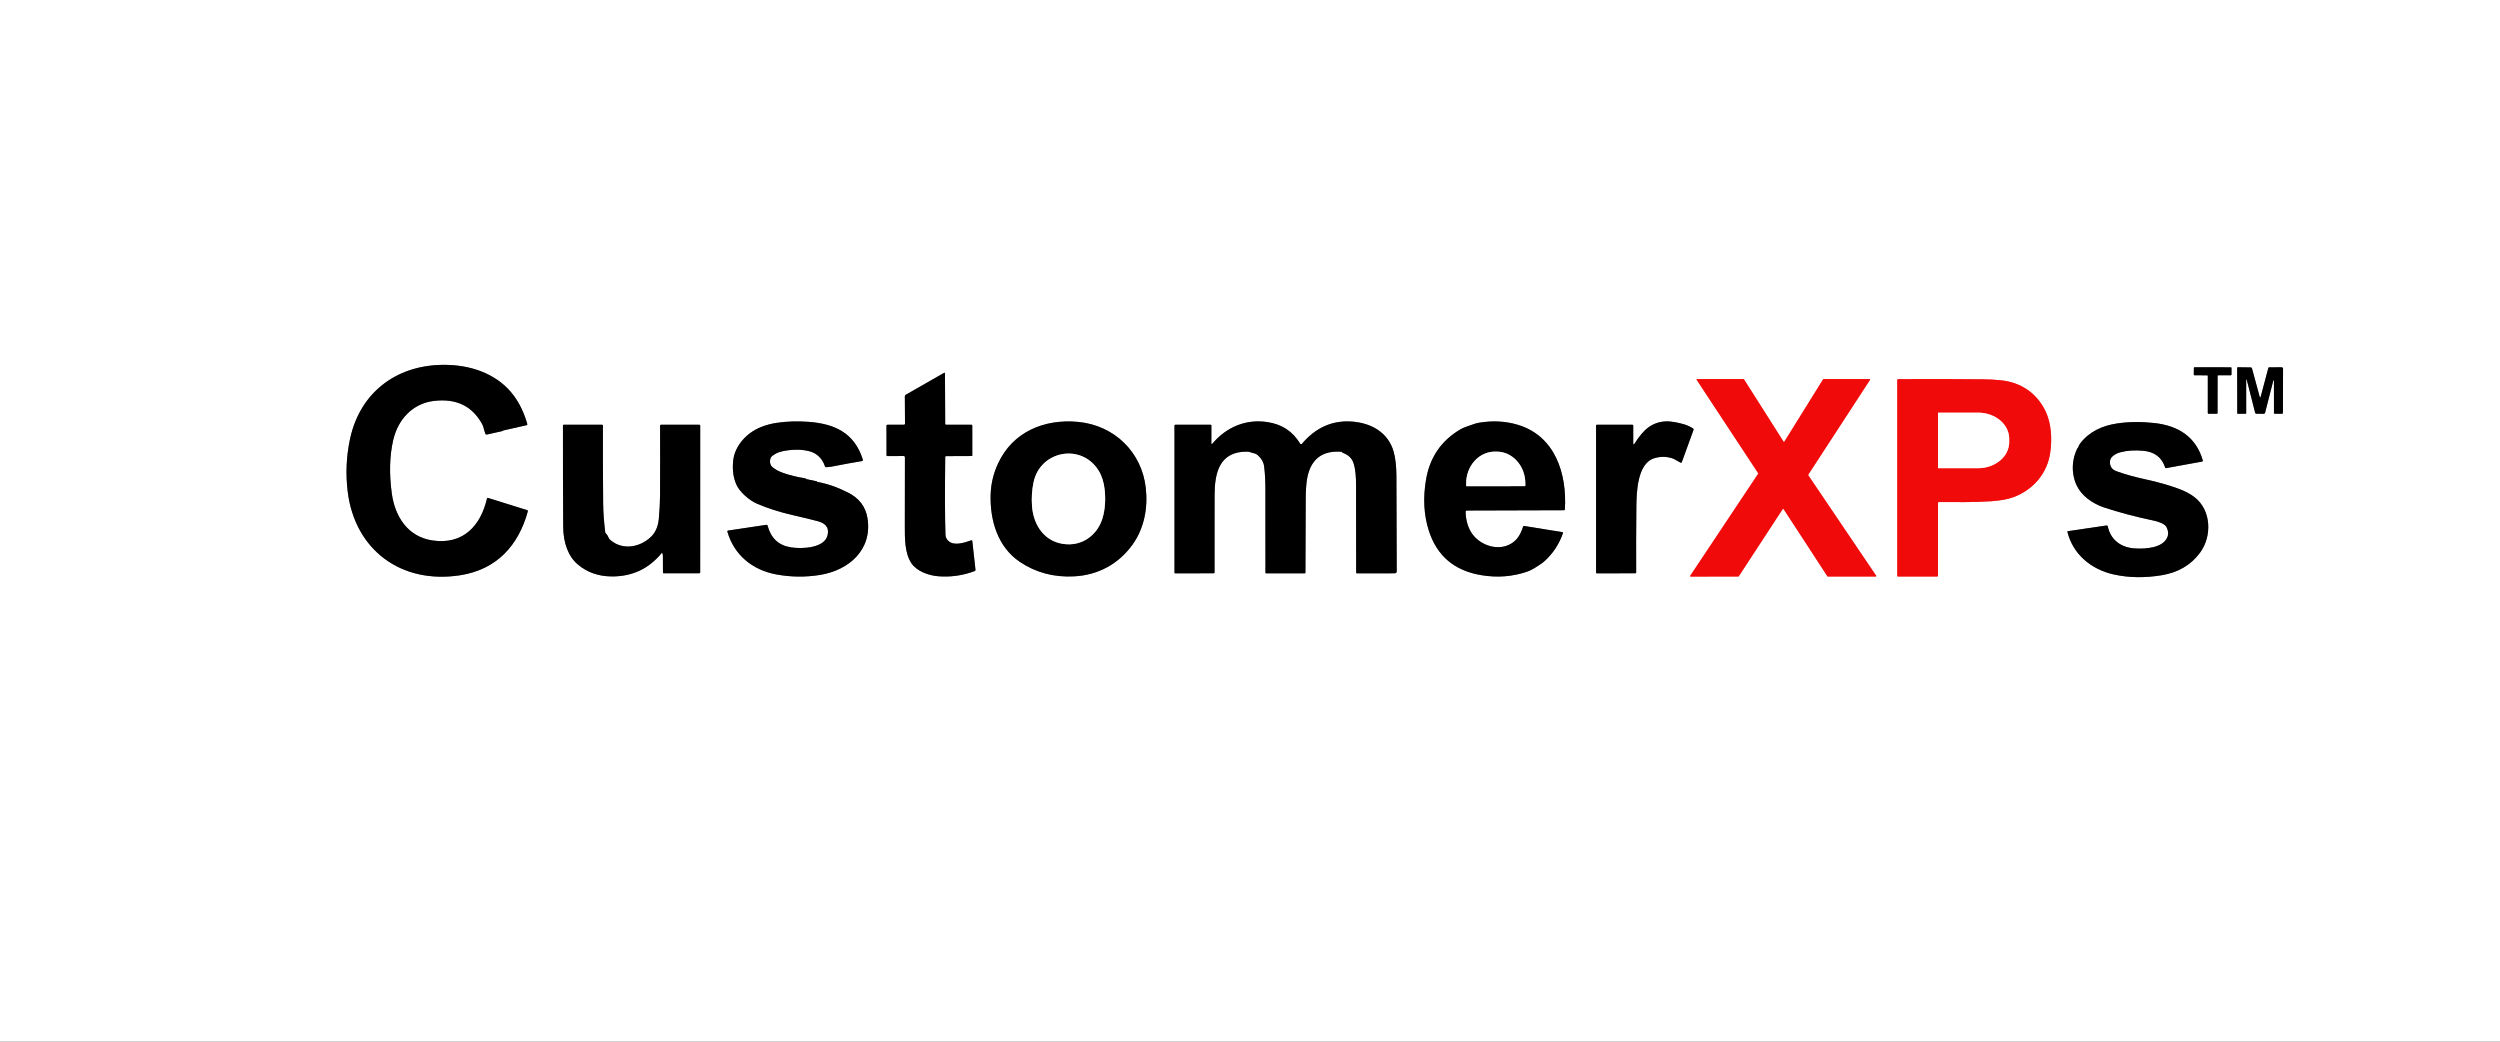<svg width="144" height="60" viewBox="0 0 144 60" fill="none" xmlns="http://www.w3.org/2000/svg">
<rect x="0" y="0" width="144" height="60" fill="#333333" stroke="none"/>
<g clip-path="url(#clip0_18_1219)">
<path d="M28.996 24.792L30.33 24.492C30.337 24.49 30.344 24.487 30.351 24.483C30.357 24.478 30.362 24.473 30.366 24.466C30.369 24.46 30.372 24.453 30.373 24.445C30.374 24.438 30.373 24.43 30.371 24.423C30.194 23.799 29.938 23.259 29.604 22.803C28.741 21.624 27.31 21.066 25.804 21.019C22.979 20.928 20.765 22.51 20.166 25.266C19.947 26.278 19.902 27.3 20.03 28.333C20.447 31.671 23.102 33.663 26.506 33.134C28.625 32.805 29.872 31.398 30.403 29.451C30.407 29.438 30.405 29.424 30.398 29.412C30.392 29.399 30.38 29.39 30.367 29.386L28.109 28.681C28.076 28.671 28.057 28.683 28.049 28.716C27.694 30.278 26.677 31.396 24.904 31.13C23.485 30.917 22.751 29.755 22.568 28.43C22.412 27.29 22.438 26.265 22.647 25.355C22.919 24.163 23.759 23.242 24.989 23.093C26.276 22.938 27.205 23.386 27.776 24.434C27.868 24.604 27.881 24.803 27.957 24.98C27.964 24.998 27.977 25.012 27.994 25.021C28.011 25.029 28.03 25.032 28.049 25.027C28.362 24.955 28.655 24.89 28.927 24.832C28.938 24.829 28.947 24.824 28.955 24.816C28.966 24.803 28.98 24.796 28.996 24.792Z" stroke="#808080" stroke-width="2"/>
<path d="M127.129 21.619C127.134 21.619 127.139 21.62 127.144 21.622C127.149 21.624 127.153 21.627 127.157 21.63C127.161 21.634 127.164 21.638 127.166 21.643C127.168 21.648 127.169 21.653 127.169 21.658V23.791C127.169 23.802 127.173 23.812 127.181 23.819C127.189 23.827 127.199 23.831 127.21 23.831H127.69C127.701 23.831 127.711 23.827 127.719 23.819C127.726 23.812 127.731 23.802 127.731 23.791L127.732 21.657C127.732 21.646 127.736 21.636 127.743 21.628C127.751 21.621 127.761 21.617 127.772 21.617L128.493 21.616C128.504 21.616 128.514 21.612 128.522 21.604C128.529 21.597 128.534 21.587 128.534 21.576V21.196C128.534 21.191 128.532 21.186 128.53 21.181C128.528 21.176 128.525 21.172 128.522 21.168C128.518 21.165 128.513 21.162 128.509 21.16C128.504 21.158 128.498 21.157 128.493 21.157L126.408 21.154C126.397 21.154 126.387 21.158 126.379 21.165C126.372 21.173 126.367 21.183 126.367 21.193L126.362 21.575C126.362 21.586 126.366 21.596 126.373 21.603C126.381 21.61 126.391 21.615 126.401 21.615L127.129 21.619Z" stroke="#808080" stroke-width="2"/>
<path d="M129.38 21.943C129.38 21.811 129.397 21.809 129.43 21.938L129.899 23.782C129.902 23.796 129.911 23.809 129.922 23.817C129.934 23.826 129.948 23.831 129.963 23.831L130.38 23.834C130.401 23.835 130.421 23.828 130.438 23.815C130.454 23.803 130.466 23.785 130.471 23.765L130.925 21.988C130.961 21.848 130.979 21.85 130.979 21.994L130.98 23.778C130.98 23.814 130.998 23.832 131.035 23.832L131.446 23.831C131.48 23.831 131.497 23.814 131.497 23.78L131.503 21.237C131.503 21.227 131.501 21.216 131.497 21.206C131.493 21.196 131.487 21.187 131.479 21.18C131.472 21.172 131.462 21.166 131.452 21.162C131.442 21.158 131.432 21.156 131.421 21.156L130.704 21.157C130.678 21.157 130.663 21.17 130.657 21.194L130.221 22.832C130.198 22.917 130.175 22.917 130.152 22.832L129.713 21.217C129.704 21.182 129.681 21.164 129.644 21.164L128.903 21.153C128.898 21.153 128.892 21.154 128.887 21.156C128.882 21.158 128.877 21.161 128.874 21.165C128.87 21.169 128.866 21.173 128.864 21.179C128.862 21.184 128.861 21.189 128.861 21.195L128.866 23.797C128.866 23.822 128.878 23.834 128.902 23.834L129.349 23.83C129.37 23.83 129.381 23.82 129.381 23.798L129.38 21.943Z" stroke="#808080" stroke-width="2"/>
<path d="M54.444 24.409L54.43 21.503C54.43 21.498 54.429 21.492 54.426 21.487C54.423 21.483 54.419 21.478 54.414 21.476C54.409 21.473 54.403 21.471 54.397 21.471C54.391 21.471 54.386 21.472 54.381 21.475L52.18 22.735C52.161 22.745 52.146 22.76 52.135 22.779C52.124 22.797 52.119 22.818 52.119 22.839L52.128 24.403C52.128 24.411 52.126 24.419 52.123 24.427C52.12 24.434 52.115 24.441 52.109 24.447C52.104 24.453 52.097 24.457 52.089 24.461C52.081 24.464 52.073 24.465 52.065 24.465L51.115 24.466C51.08 24.466 51.062 24.483 51.062 24.518L51.064 26.217C51.064 26.253 51.083 26.271 51.12 26.271L52.041 26.266C52.095 26.266 52.123 26.293 52.123 26.347C52.12 27.604 52.119 28.921 52.118 30.298C52.117 30.991 52.11 31.858 52.492 32.434C52.802 32.902 53.482 33.148 54.042 33.192C54.757 33.249 55.454 33.151 56.134 32.896C56.151 32.89 56.165 32.878 56.175 32.863C56.184 32.848 56.189 32.83 56.187 32.812L56.005 31.173C56 31.127 55.975 31.112 55.931 31.127C55.568 31.254 54.965 31.464 54.635 31.166C54.521 31.063 54.462 30.942 54.458 30.803C54.426 29.794 54.422 28.301 54.445 26.323C54.445 26.289 54.462 26.273 54.496 26.273L55.967 26.267C55.992 26.267 56.004 26.255 56.004 26.23L56.003 24.512C56.003 24.482 55.988 24.466 55.957 24.466H54.501C54.463 24.466 54.444 24.447 54.444 24.409Z" stroke="#808080" stroke-width="2"/>
<path d="M102.684 29.322C102.686 29.318 102.69 29.314 102.694 29.312C102.699 29.31 102.704 29.308 102.709 29.308C102.714 29.308 102.719 29.31 102.723 29.312C102.728 29.314 102.731 29.318 102.734 29.322L105.259 33.196C105.261 33.2 105.265 33.203 105.269 33.205C105.274 33.208 105.279 33.209 105.284 33.209L108.045 33.21C108.05 33.21 108.056 33.208 108.06 33.206C108.065 33.203 108.069 33.199 108.071 33.195C108.074 33.19 108.075 33.185 108.075 33.179C108.075 33.174 108.073 33.169 108.07 33.165L104.155 27.373C104.152 27.369 104.15 27.363 104.15 27.358C104.15 27.352 104.152 27.346 104.155 27.342L107.713 21.88C107.716 21.875 107.717 21.87 107.718 21.865C107.718 21.86 107.717 21.855 107.714 21.85C107.712 21.846 107.708 21.842 107.704 21.839C107.699 21.836 107.694 21.835 107.689 21.834L105.038 21.833C105.033 21.833 105.028 21.834 105.023 21.836C105.019 21.839 105.015 21.843 105.012 21.847L102.782 25.434C102.779 25.439 102.776 25.442 102.771 25.445C102.767 25.447 102.762 25.449 102.757 25.449C102.752 25.449 102.747 25.448 102.742 25.445C102.738 25.443 102.734 25.44 102.731 25.435L100.453 21.849C100.451 21.844 100.447 21.841 100.443 21.838C100.438 21.836 100.433 21.835 100.428 21.834L97.754 21.834C97.748 21.834 97.743 21.835 97.738 21.838C97.734 21.84 97.73 21.844 97.727 21.849C97.725 21.853 97.723 21.859 97.724 21.864C97.724 21.869 97.725 21.874 97.728 21.879L101.27 27.256C101.273 27.261 101.275 27.266 101.275 27.272C101.275 27.277 101.273 27.283 101.27 27.288L97.355 33.166C97.352 33.17 97.35 33.175 97.35 33.18C97.35 33.186 97.351 33.191 97.354 33.196C97.356 33.2 97.36 33.204 97.365 33.207C97.369 33.209 97.375 33.211 97.38 33.211L100.128 33.209C100.133 33.209 100.138 33.208 100.142 33.205C100.146 33.203 100.15 33.2 100.153 33.196L102.684 29.322Z" stroke="#F88585" stroke-width="2"/>
<path d="M118.094 26.071C118.206 25.293 118.162 24.386 117.822 23.682C117.32 22.645 116.404 22.019 115.25 21.904C114.902 21.87 114.585 21.851 114.297 21.848C112.742 21.831 111.086 21.827 109.329 21.838C109.298 21.838 109.282 21.854 109.282 21.885V33.164C109.282 33.194 109.297 33.209 109.327 33.209H111.579C111.592 33.209 111.604 33.204 111.613 33.195C111.622 33.186 111.627 33.174 111.627 33.162L111.63 28.955C111.63 28.945 111.634 28.936 111.641 28.928C111.648 28.922 111.658 28.918 111.668 28.918C112.655 28.918 113.7 28.944 114.707 28.871C115.243 28.832 115.669 28.753 115.986 28.634C117.121 28.205 117.924 27.265 118.094 26.071Z" stroke="#F88585" stroke-width="2"/>
<path d="M47.065 27.748C47.068 27.747 47.07 27.744 47.069 27.741C47.069 27.732 47.064 27.727 47.055 27.726C46.854 27.688 46.656 27.647 46.461 27.601C46.446 27.597 46.434 27.591 46.426 27.582C46.412 27.564 46.394 27.553 46.371 27.549C45.942 27.486 45.523 27.384 45.113 27.243C44.873 27.161 44.671 27.052 44.506 26.919C44.382 26.818 44.333 26.678 44.357 26.498C44.372 26.388 44.419 26.305 44.498 26.247C44.629 26.151 44.758 26.082 44.885 26.042C45.136 25.964 45.433 25.918 45.777 25.904C46.06 25.893 46.338 25.921 46.61 25.988C46.828 26.041 47.016 26.145 47.174 26.299C47.331 26.451 47.446 26.639 47.518 26.863C47.528 26.893 47.55 26.909 47.582 26.909C47.693 26.908 47.806 26.896 47.921 26.873C48.545 26.75 49.118 26.645 49.639 26.559C49.694 26.55 49.713 26.52 49.697 26.467C49.213 24.928 48.065 24.405 46.556 24.297C45.916 24.252 45.312 24.271 44.743 24.356C44.417 24.404 44.106 24.488 43.811 24.608C43.018 24.93 42.331 25.661 42.234 26.518C42.176 27.041 42.236 27.503 42.413 27.904C42.508 28.117 42.669 28.327 42.896 28.535C43.139 28.756 43.379 28.918 43.617 29.018C44.23 29.28 44.903 29.495 45.635 29.664C46.136 29.778 46.615 29.894 47.072 30.011C47.498 30.12 47.783 30.34 47.669 30.829C47.489 31.598 46.14 31.624 45.54 31.526C44.845 31.412 44.401 30.994 44.211 30.271C44.207 30.257 44.199 30.246 44.187 30.238C44.175 30.231 44.161 30.228 44.147 30.23L41.94 30.56C41.933 30.561 41.926 30.564 41.919 30.568C41.913 30.572 41.908 30.577 41.904 30.583C41.9 30.589 41.897 30.596 41.896 30.603C41.895 30.61 41.896 30.618 41.898 30.625C42.283 31.958 43.324 32.826 44.703 33.084C45.539 33.241 46.379 33.252 47.224 33.117C48.901 32.848 50.266 31.657 49.964 29.834C49.855 29.168 49.468 28.69 48.856 28.378C48.249 28.067 47.652 27.86 47.066 27.756C47.055 27.754 47.055 27.751 47.065 27.748Z" stroke="#808080" stroke-width="2"/>
<path d="M57.494 26.685C57.222 27.267 57.078 27.87 57.061 28.496C57.02 29.959 57.461 31.503 58.746 32.365C59.669 32.986 60.717 33.263 61.889 33.196C63.258 33.12 64.421 32.487 65.219 31.389C65.906 30.441 66.123 29.272 65.998 28.118C65.776 26.061 64.202 24.499 62.097 24.302C60.139 24.118 58.335 24.881 57.494 26.685Z" stroke="#808080" stroke-width="2"/>
<path d="M77.309 26.053C77.313 26.066 77.322 26.074 77.334 26.078C77.658 26.195 77.866 26.389 77.959 26.661C78.088 27.043 78.108 27.514 78.109 27.934C78.115 29.619 78.116 31.299 78.115 32.973C78.115 32.98 78.116 32.986 78.118 32.993C78.121 32.999 78.125 33.004 78.129 33.009C78.134 33.014 78.14 33.017 78.146 33.02C78.152 33.023 78.159 33.024 78.166 33.024L80.328 33.022C80.41 33.022 80.451 32.981 80.451 32.9C80.446 31.085 80.44 29.262 80.433 27.434C80.431 26.861 80.378 26.39 80.275 26.021C79.962 24.911 78.978 24.345 77.807 24.279C76.71 24.217 75.771 24.645 74.99 25.564C74.984 25.571 74.975 25.577 74.966 25.581C74.957 25.585 74.947 25.587 74.937 25.586C74.927 25.585 74.917 25.582 74.909 25.577C74.9 25.571 74.893 25.564 74.888 25.556C74.453 24.839 73.842 24.436 72.985 24.31C71.756 24.128 70.637 24.606 69.848 25.54C69.798 25.599 69.773 25.59 69.773 25.513L69.776 24.513C69.776 24.482 69.76 24.466 69.728 24.466H67.701C67.668 24.466 67.651 24.483 67.651 24.515V32.98C67.651 33.009 67.666 33.024 67.695 33.024L69.904 33.021C69.939 33.021 69.957 33.004 69.957 32.969C69.956 31.494 69.956 30.017 69.959 28.541C69.962 27.273 70.209 25.993 71.842 26.014C71.911 26.015 71.979 26.029 72.046 26.056C72.184 26.111 72.322 26.104 72.44 26.21C72.657 26.401 72.781 26.616 72.813 26.855C72.87 27.293 72.888 27.767 72.888 28.23C72.888 29.747 72.889 31.333 72.89 32.988C72.89 32.997 72.894 33.006 72.901 33.013C72.907 33.02 72.917 33.024 72.926 33.024L75.148 33.023C75.178 33.023 75.193 33.008 75.193 32.979C75.199 31.649 75.204 30.266 75.208 28.827C75.209 28.204 75.245 27.741 75.314 27.438C75.546 26.412 76.197 25.939 77.268 26.021C77.289 26.023 77.302 26.034 77.309 26.053Z" stroke="#808080" stroke-width="2"/>
<path d="M88.469 32.669C88.633 32.561 88.805 32.465 88.95 32.334C89.443 31.892 89.802 31.351 90.027 30.711C90.029 30.705 90.03 30.698 90.029 30.692C90.028 30.685 90.026 30.679 90.023 30.673C90.019 30.667 90.014 30.662 90.009 30.659C90.003 30.655 89.997 30.652 89.99 30.651L87.794 30.296C87.761 30.291 87.74 30.304 87.73 30.335C87.659 30.571 87.562 30.776 87.438 30.951C87.311 31.13 87.145 31.27 86.939 31.37C86.241 31.711 85.376 31.427 84.894 30.872C84.739 30.692 84.622 30.48 84.542 30.238C84.463 29.993 84.422 29.739 84.418 29.476C84.418 29.467 84.42 29.458 84.423 29.45C84.427 29.441 84.432 29.433 84.438 29.427C84.445 29.421 84.452 29.415 84.461 29.412C84.469 29.408 84.478 29.406 84.487 29.406L90.086 29.389C90.099 29.389 90.112 29.384 90.121 29.376C90.13 29.367 90.136 29.355 90.137 29.342C90.263 27.323 89.6 25.108 87.404 24.462C86.703 24.255 85.961 24.219 85.178 24.352C85.074 24.37 84.973 24.398 84.874 24.435C84.622 24.532 84.343 24.6 84.127 24.727C83.016 25.378 82.353 26.349 82.138 27.639C81.961 28.695 82.015 29.668 82.299 30.559C82.762 32.014 83.769 32.871 85.321 33.129C86.233 33.281 87.106 33.217 87.941 32.934C88.113 32.876 88.289 32.788 88.469 32.669Z" stroke="#808080" stroke-width="2"/>
<path d="M96.549 26.508C96.629 26.558 96.71 26.604 96.793 26.645C96.832 26.665 96.859 26.654 96.874 26.614L97.543 24.773C97.559 24.729 97.546 24.694 97.505 24.668C97.335 24.565 97.164 24.488 96.99 24.438C96.807 24.386 96.626 24.343 96.447 24.311C95.681 24.173 95.05 24.4 94.555 24.992C94.404 25.172 94.274 25.352 94.165 25.531C94.105 25.63 94.074 25.621 94.074 25.506L94.075 24.513C94.075 24.482 94.059 24.466 94.028 24.466H91.981C91.949 24.466 91.933 24.482 91.933 24.512V32.972C91.933 33.007 91.951 33.025 91.987 33.025L94.195 33.02C94.201 33.02 94.208 33.019 94.213 33.017C94.219 33.014 94.225 33.011 94.229 33.006C94.234 33.002 94.237 32.997 94.24 32.991C94.242 32.985 94.243 32.979 94.243 32.973C94.238 31.743 94.242 30.494 94.254 29.226C94.262 28.396 94.294 26.692 95.29 26.392C95.629 26.29 95.963 26.288 96.293 26.388C96.377 26.413 96.463 26.453 96.549 26.508Z" stroke="#808080" stroke-width="2"/>
<path d="M119.672 25.811C119.661 25.82 119.652 25.83 119.646 25.843C119.387 26.397 119.327 26.961 119.465 27.535C119.619 28.172 120.036 28.668 120.716 29.025C120.876 29.108 121.026 29.173 121.168 29.22C122.046 29.512 123.013 29.768 124.069 29.99C124.283 30.035 124.695 30.157 124.798 30.371C124.905 30.594 124.912 30.8 124.82 30.988C124.542 31.557 123.604 31.623 123.015 31.593C122.596 31.572 122.252 31.458 121.981 31.253C121.68 31.025 121.489 30.713 121.409 30.317C121.406 30.302 121.397 30.288 121.384 30.279C121.371 30.27 121.355 30.266 121.339 30.268L119.115 30.596C119.11 30.597 119.105 30.599 119.101 30.602C119.096 30.604 119.093 30.608 119.09 30.612C119.087 30.616 119.085 30.621 119.084 30.626C119.083 30.631 119.083 30.636 119.084 30.641C119.408 31.928 120.451 32.804 121.765 33.091C122.626 33.28 123.542 33.294 124.511 33.133C125.465 32.975 126.202 32.541 126.723 31.833C127.428 30.873 127.363 29.392 126.42 28.649C126.149 28.434 125.806 28.268 125.478 28.149C124.907 27.94 124.278 27.762 123.592 27.614C122.967 27.48 122.404 27.322 121.902 27.141C121.668 27.056 121.544 26.892 121.531 26.65C121.522 26.496 121.579 26.368 121.702 26.267C121.826 26.167 121.967 26.096 122.125 26.053C122.524 25.947 122.97 25.917 123.462 25.965C124.109 26.027 124.527 26.35 124.714 26.933C124.717 26.943 124.724 26.953 124.734 26.958C124.743 26.964 124.755 26.966 124.766 26.964L126.832 26.588C126.84 26.587 126.848 26.584 126.856 26.579C126.863 26.574 126.869 26.568 126.874 26.56C126.878 26.553 126.881 26.545 126.882 26.536C126.883 26.528 126.883 26.519 126.88 26.511C126.486 25.179 125.505 24.532 124.116 24.37C123.364 24.283 122.646 24.289 121.961 24.389C121.105 24.514 120.334 24.858 119.813 25.553C119.771 25.609 119.734 25.682 119.7 25.774C119.695 25.79 119.685 25.802 119.672 25.811Z" stroke="#808080" stroke-width="2"/>
<path d="M34.859 30.654C34.785 30.021 34.746 29.476 34.742 29.019C34.727 27.4 34.723 25.902 34.729 24.525C34.729 24.486 34.709 24.466 34.67 24.466H32.473C32.442 24.466 32.426 24.482 32.426 24.512C32.424 26.631 32.428 28.575 32.441 30.344C32.444 30.815 32.518 31.239 32.663 31.615C32.804 31.983 33.012 32.283 33.285 32.515C33.816 32.965 34.46 33.193 35.218 33.202C36.404 33.215 37.37 32.764 38.116 31.851C38.118 31.849 38.121 31.847 38.124 31.846C38.127 31.844 38.13 31.844 38.134 31.845C38.137 31.845 38.14 31.847 38.143 31.849C38.145 31.851 38.147 31.854 38.148 31.857L38.168 31.911C38.178 31.94 38.183 31.97 38.183 32.001L38.186 32.962C38.186 33.002 38.206 33.022 38.247 33.022L40.275 33.019C40.312 33.019 40.331 33.001 40.331 32.965L40.332 24.518C40.332 24.483 40.314 24.466 40.279 24.466H38.073C38.038 24.466 38.021 24.483 38.021 24.517C38.027 25.909 38.026 27.246 38.019 28.528C38.016 28.971 37.992 29.428 37.947 29.901C37.905 30.332 37.755 30.672 37.498 30.92C36.863 31.533 35.863 31.711 35.16 31.109C35.107 31.063 35.067 31.008 35.041 30.943C35.004 30.853 34.951 30.773 34.882 30.703C34.868 30.689 34.861 30.673 34.859 30.654Z" stroke="#808080" stroke-width="2"/>
<path d="M111.629 23.788V26.949C111.629 26.954 111.631 26.959 111.635 26.962C111.638 26.966 111.643 26.968 111.649 26.968H113.939C114.174 26.968 114.407 26.929 114.625 26.853C114.842 26.778 115.04 26.667 115.206 26.527C115.373 26.387 115.505 26.221 115.595 26.038C115.685 25.855 115.731 25.66 115.731 25.462V25.274C115.731 25.076 115.685 24.881 115.595 24.698C115.505 24.515 115.373 24.349 115.206 24.209C115.04 24.069 114.842 23.958 114.625 23.883C114.407 23.807 114.174 23.768 113.939 23.768H111.649C111.643 23.768 111.638 23.77 111.635 23.774C111.631 23.777 111.629 23.782 111.629 23.788Z" stroke="#F88585" stroke-width="2"/>
<path d="M63.631 28.22C63.585 27.779 63.467 27.405 63.276 27.099C62.285 25.511 59.925 25.958 59.536 27.765C59.439 28.216 59.409 28.679 59.444 29.157C59.532 30.305 60.219 31.278 61.435 31.35C62.446 31.411 63.258 30.737 63.518 29.806C63.652 29.326 63.69 28.797 63.631 28.22Z" stroke="#808080" stroke-width="2"/>
<path d="M84.487 28.007L87.824 28.002C87.833 28.002 87.843 27.998 87.849 27.991C87.856 27.985 87.86 27.976 87.86 27.966V27.838C87.859 27.598 87.816 27.36 87.733 27.139C87.649 26.917 87.527 26.716 87.373 26.547C87.22 26.377 87.037 26.243 86.837 26.151C86.636 26.06 86.421 26.013 86.204 26.013H86.099C85.661 26.014 85.241 26.207 84.932 26.551C84.623 26.894 84.45 27.359 84.451 27.843V27.972C84.451 27.976 84.451 27.981 84.453 27.985C84.455 27.99 84.458 27.994 84.461 27.997C84.464 28 84.468 28.003 84.473 28.004C84.477 28.006 84.482 28.007 84.487 28.007Z" stroke="#808080" stroke-width="2"/>
<path d="M0 0H144V60H0V0ZM28.996 24.792L30.33 24.492C30.337 24.49 30.344 24.487 30.351 24.483C30.357 24.478 30.362 24.473 30.366 24.466C30.369 24.46 30.372 24.453 30.373 24.445C30.374 24.438 30.373 24.43 30.371 24.423C30.194 23.799 29.938 23.259 29.604 22.803C28.741 21.624 27.31 21.066 25.804 21.019C22.979 20.928 20.765 22.51 20.166 25.266C19.947 26.278 19.902 27.3 20.03 28.333C20.447 31.671 23.102 33.663 26.506 33.134C28.625 32.805 29.872 31.398 30.403 29.451C30.407 29.438 30.405 29.424 30.398 29.412C30.392 29.399 30.38 29.39 30.367 29.386L28.109 28.681C28.076 28.671 28.057 28.683 28.049 28.716C27.694 30.278 26.677 31.396 24.904 31.13C23.485 30.917 22.751 29.755 22.568 28.43C22.412 27.29 22.438 26.265 22.647 25.355C22.919 24.163 23.759 23.242 24.989 23.093C26.276 22.938 27.205 23.386 27.776 24.434C27.868 24.604 27.881 24.803 27.957 24.98C27.964 24.998 27.977 25.012 27.994 25.021C28.011 25.029 28.03 25.032 28.049 25.027C28.362 24.956 28.655 24.89 28.927 24.832C28.938 24.829 28.947 24.824 28.955 24.816C28.966 24.803 28.98 24.796 28.996 24.792ZM127.129 21.619C127.134 21.619 127.139 21.62 127.144 21.622C127.149 21.624 127.153 21.627 127.157 21.63C127.161 21.634 127.164 21.638 127.166 21.643C127.168 21.648 127.169 21.653 127.169 21.658V23.791C127.169 23.802 127.173 23.812 127.181 23.819C127.189 23.827 127.199 23.831 127.21 23.831H127.69C127.701 23.831 127.711 23.827 127.719 23.819C127.726 23.812 127.731 23.802 127.731 23.791L127.732 21.657C127.732 21.646 127.736 21.636 127.743 21.628C127.751 21.621 127.761 21.617 127.772 21.617L128.493 21.616C128.504 21.616 128.514 21.612 128.522 21.604C128.529 21.597 128.534 21.587 128.534 21.576V21.197C128.534 21.191 128.532 21.186 128.53 21.181C128.528 21.176 128.525 21.172 128.522 21.168C128.518 21.165 128.513 21.162 128.509 21.16C128.504 21.158 128.498 21.157 128.493 21.157L126.408 21.154C126.397 21.154 126.387 21.158 126.379 21.165C126.372 21.173 126.367 21.183 126.367 21.193L126.362 21.575C126.362 21.586 126.366 21.596 126.373 21.603C126.381 21.61 126.391 21.615 126.401 21.615L127.129 21.619ZM129.38 21.943C129.38 21.811 129.397 21.809 129.43 21.938L129.899 23.782C129.902 23.796 129.911 23.809 129.922 23.817C129.934 23.826 129.948 23.831 129.963 23.831L130.38 23.834C130.401 23.835 130.421 23.828 130.438 23.815C130.454 23.803 130.466 23.785 130.471 23.765L130.925 21.988C130.961 21.848 130.979 21.85 130.979 21.994L130.98 23.778C130.98 23.814 130.998 23.832 131.035 23.832L131.446 23.831C131.48 23.831 131.497 23.814 131.497 23.78L131.504 21.237C131.504 21.227 131.501 21.216 131.497 21.206C131.493 21.196 131.487 21.187 131.479 21.18C131.472 21.172 131.462 21.166 131.452 21.162C131.442 21.158 131.432 21.156 131.421 21.156L130.704 21.157C130.679 21.157 130.663 21.17 130.657 21.194L130.221 22.832C130.198 22.917 130.175 22.917 130.152 22.832L129.713 21.217C129.704 21.182 129.681 21.164 129.644 21.164L128.903 21.153C128.898 21.153 128.892 21.154 128.887 21.156C128.882 21.158 128.877 21.161 128.874 21.165C128.87 21.169 128.866 21.174 128.864 21.179C128.862 21.184 128.861 21.189 128.861 21.195L128.866 23.797C128.866 23.822 128.878 23.834 128.903 23.834L129.349 23.83C129.371 23.83 129.381 23.82 129.381 23.798L129.38 21.943ZM54.444 24.409L54.43 21.503C54.43 21.498 54.429 21.492 54.426 21.487C54.423 21.483 54.419 21.478 54.414 21.476C54.409 21.473 54.403 21.471 54.397 21.471C54.391 21.471 54.386 21.473 54.381 21.475L52.18 22.735C52.161 22.745 52.146 22.76 52.135 22.779C52.124 22.797 52.119 22.818 52.119 22.839L52.128 24.403C52.128 24.411 52.126 24.419 52.123 24.427C52.12 24.434 52.115 24.441 52.11 24.447C52.104 24.453 52.097 24.457 52.089 24.461C52.081 24.464 52.073 24.465 52.065 24.465L51.115 24.466C51.08 24.466 51.062 24.483 51.062 24.518L51.064 26.217C51.064 26.253 51.083 26.271 51.12 26.271L52.041 26.266C52.095 26.266 52.123 26.293 52.123 26.347C52.12 27.604 52.119 28.921 52.118 30.298C52.117 30.991 52.11 31.858 52.492 32.434C52.802 32.902 53.482 33.148 54.042 33.192C54.757 33.249 55.454 33.151 56.134 32.897C56.151 32.89 56.165 32.879 56.175 32.863C56.184 32.848 56.189 32.83 56.187 32.812L56.005 31.174C56 31.127 55.975 31.112 55.931 31.127C55.568 31.254 54.965 31.464 54.635 31.166C54.521 31.063 54.462 30.942 54.458 30.803C54.426 29.794 54.422 28.301 54.445 26.323C54.445 26.289 54.462 26.273 54.496 26.273L55.967 26.267C55.992 26.267 56.004 26.255 56.004 26.23L56.003 24.512C56.003 24.482 55.988 24.466 55.957 24.466H54.501C54.463 24.466 54.444 24.447 54.444 24.409ZM102.684 29.322C102.686 29.318 102.69 29.314 102.694 29.312C102.699 29.31 102.704 29.308 102.709 29.308C102.714 29.308 102.719 29.31 102.723 29.312C102.728 29.314 102.731 29.318 102.734 29.322L105.259 33.196C105.261 33.2 105.265 33.203 105.269 33.205C105.274 33.208 105.279 33.209 105.284 33.209L108.045 33.21C108.05 33.21 108.056 33.208 108.06 33.206C108.065 33.203 108.069 33.199 108.071 33.195C108.074 33.19 108.075 33.185 108.075 33.179C108.075 33.174 108.073 33.169 108.07 33.165L104.155 27.373C104.152 27.369 104.15 27.363 104.15 27.358C104.15 27.352 104.152 27.346 104.155 27.342L107.713 21.88C107.716 21.875 107.717 21.87 107.718 21.865C107.718 21.86 107.717 21.855 107.714 21.85C107.712 21.845 107.708 21.842 107.704 21.839C107.699 21.836 107.694 21.835 107.689 21.834L105.038 21.833C105.033 21.833 105.028 21.834 105.023 21.836C105.019 21.839 105.015 21.843 105.012 21.847L102.782 25.434C102.779 25.439 102.776 25.442 102.771 25.445C102.767 25.447 102.762 25.449 102.757 25.449C102.752 25.449 102.747 25.448 102.742 25.445C102.738 25.443 102.734 25.44 102.731 25.435L100.454 21.849C100.451 21.844 100.447 21.841 100.443 21.838C100.438 21.836 100.433 21.835 100.428 21.834L97.754 21.834C97.748 21.834 97.743 21.835 97.738 21.838C97.734 21.84 97.73 21.844 97.727 21.849C97.725 21.853 97.723 21.859 97.724 21.864C97.724 21.869 97.725 21.874 97.728 21.879L101.27 27.256C101.273 27.261 101.275 27.266 101.275 27.272C101.275 27.277 101.273 27.283 101.27 27.288L97.355 33.166C97.352 33.17 97.35 33.175 97.35 33.18C97.35 33.186 97.351 33.191 97.354 33.196C97.356 33.2 97.36 33.204 97.365 33.207C97.369 33.209 97.375 33.211 97.38 33.211L100.128 33.209C100.133 33.209 100.138 33.208 100.142 33.205C100.146 33.203 100.15 33.2 100.153 33.196L102.684 29.322ZM118.094 26.071C118.206 25.293 118.162 24.386 117.822 23.682C117.32 22.645 116.404 22.02 115.25 21.904C114.902 21.87 114.585 21.851 114.297 21.848C112.742 21.831 111.086 21.827 109.329 21.838C109.298 21.838 109.283 21.854 109.283 21.885V33.164C109.283 33.194 109.298 33.209 109.328 33.209H111.579C111.592 33.209 111.604 33.204 111.613 33.195C111.622 33.186 111.627 33.174 111.627 33.162L111.63 28.955C111.63 28.945 111.634 28.936 111.641 28.929C111.648 28.922 111.658 28.918 111.668 28.918C112.655 28.918 113.7 28.944 114.707 28.871C115.243 28.832 115.669 28.753 115.986 28.634C117.122 28.205 117.924 27.265 118.094 26.071ZM47.065 27.748C47.068 27.747 47.07 27.744 47.069 27.741C47.069 27.732 47.064 27.727 47.055 27.726C46.854 27.689 46.656 27.647 46.461 27.601C46.446 27.597 46.434 27.591 46.426 27.582C46.412 27.564 46.394 27.553 46.371 27.55C45.942 27.486 45.523 27.384 45.113 27.243C44.873 27.161 44.671 27.052 44.506 26.919C44.382 26.818 44.333 26.678 44.357 26.498C44.372 26.389 44.419 26.305 44.498 26.247C44.629 26.151 44.758 26.083 44.885 26.043C45.136 25.964 45.433 25.918 45.777 25.904C46.06 25.893 46.338 25.921 46.61 25.988C46.828 26.041 47.016 26.145 47.174 26.299C47.331 26.451 47.446 26.639 47.518 26.863C47.528 26.893 47.55 26.909 47.582 26.909C47.693 26.908 47.806 26.896 47.921 26.873C48.545 26.75 49.118 26.645 49.639 26.559C49.694 26.55 49.713 26.52 49.697 26.467C49.213 24.928 48.065 24.405 46.556 24.297C45.916 24.252 45.312 24.271 44.743 24.356C44.417 24.404 44.106 24.488 43.811 24.608C43.018 24.93 42.331 25.661 42.234 26.518C42.176 27.042 42.236 27.503 42.413 27.904C42.508 28.117 42.669 28.327 42.896 28.535C43.139 28.756 43.379 28.918 43.617 29.019C44.23 29.28 44.903 29.496 45.635 29.664C46.136 29.778 46.615 29.894 47.072 30.012C47.498 30.12 47.783 30.34 47.669 30.829C47.489 31.598 46.14 31.624 45.54 31.526C44.845 31.412 44.401 30.994 44.211 30.271C44.207 30.257 44.199 30.246 44.187 30.238C44.175 30.231 44.161 30.228 44.147 30.23L41.94 30.56C41.933 30.561 41.926 30.564 41.919 30.568C41.913 30.572 41.908 30.577 41.904 30.583C41.9 30.589 41.897 30.596 41.896 30.603C41.895 30.61 41.896 30.618 41.898 30.625C42.283 31.958 43.324 32.826 44.703 33.084C45.539 33.241 46.379 33.252 47.224 33.117C48.901 32.848 50.266 31.657 49.964 29.834C49.855 29.168 49.468 28.69 48.856 28.378C48.249 28.068 47.652 27.86 47.066 27.756C47.055 27.754 47.055 27.751 47.065 27.748ZM57.494 26.685C57.222 27.267 57.078 27.87 57.061 28.496C57.02 29.959 57.461 31.503 58.746 32.365C59.669 32.986 60.717 33.263 61.889 33.197C63.258 33.12 64.421 32.487 65.219 31.389C65.906 30.441 66.123 29.272 65.998 28.118C65.776 26.061 64.202 24.499 62.097 24.302C60.139 24.118 58.335 24.881 57.494 26.685ZM77.309 26.053C77.313 26.066 77.322 26.074 77.334 26.078C77.658 26.195 77.866 26.389 77.959 26.661C78.088 27.043 78.108 27.514 78.109 27.934C78.115 29.619 78.116 31.299 78.115 32.974C78.115 32.98 78.116 32.987 78.118 32.993C78.121 32.999 78.124 33.004 78.129 33.009C78.134 33.014 78.14 33.017 78.146 33.02C78.152 33.023 78.159 33.024 78.166 33.024L80.328 33.022C80.41 33.022 80.451 32.981 80.451 32.9C80.446 31.085 80.44 29.262 80.433 27.434C80.431 26.861 80.378 26.39 80.275 26.021C79.962 24.911 78.978 24.345 77.807 24.279C76.71 24.217 75.771 24.645 74.99 25.564C74.983 25.571 74.975 25.577 74.966 25.581C74.957 25.585 74.947 25.587 74.937 25.586C74.927 25.585 74.917 25.582 74.909 25.577C74.9 25.572 74.893 25.564 74.888 25.556C74.453 24.839 73.842 24.436 72.985 24.31C71.756 24.128 70.637 24.606 69.848 25.54C69.798 25.599 69.773 25.591 69.773 25.513L69.776 24.513C69.776 24.482 69.76 24.466 69.728 24.466H67.701C67.668 24.466 67.651 24.483 67.651 24.515V32.98C67.651 33.009 67.666 33.024 67.695 33.024L69.904 33.021C69.939 33.021 69.957 33.004 69.957 32.969C69.956 31.494 69.956 30.017 69.959 28.541C69.962 27.273 70.209 25.993 71.842 26.014C71.911 26.015 71.979 26.029 72.046 26.056C72.184 26.111 72.322 26.104 72.44 26.21C72.657 26.401 72.781 26.616 72.813 26.855C72.87 27.293 72.888 27.767 72.888 28.23C72.888 29.747 72.889 31.333 72.89 32.988C72.89 32.997 72.894 33.007 72.901 33.013C72.907 33.02 72.917 33.024 72.926 33.024L75.148 33.023C75.178 33.023 75.193 33.008 75.193 32.979C75.199 31.65 75.204 30.266 75.208 28.827C75.209 28.204 75.245 27.741 75.314 27.438C75.546 26.412 76.197 25.939 77.268 26.021C77.289 26.023 77.302 26.034 77.309 26.053ZM88.469 32.669C88.633 32.561 88.805 32.465 88.95 32.334C89.443 31.892 89.802 31.351 90.027 30.712C90.029 30.705 90.03 30.698 90.029 30.692C90.028 30.685 90.026 30.679 90.023 30.673C90.019 30.667 90.014 30.662 90.009 30.659C90.003 30.655 89.997 30.652 89.99 30.651L87.794 30.297C87.761 30.291 87.74 30.304 87.73 30.335C87.659 30.571 87.562 30.776 87.438 30.951C87.311 31.13 87.145 31.27 86.939 31.37C86.241 31.712 85.376 31.427 84.894 30.872C84.739 30.692 84.622 30.48 84.542 30.238C84.463 29.993 84.422 29.739 84.418 29.476C84.418 29.467 84.42 29.458 84.423 29.45C84.427 29.441 84.432 29.433 84.438 29.427C84.445 29.421 84.452 29.415 84.461 29.412C84.469 29.408 84.478 29.406 84.487 29.406L90.086 29.389C90.099 29.389 90.112 29.384 90.121 29.376C90.13 29.367 90.136 29.355 90.137 29.343C90.263 27.323 89.6 25.108 87.404 24.462C86.703 24.256 85.961 24.219 85.178 24.352C85.074 24.37 84.973 24.398 84.874 24.435C84.622 24.532 84.343 24.6 84.127 24.727C83.016 25.378 82.353 26.349 82.138 27.639C81.961 28.695 82.015 29.668 82.299 30.559C82.762 32.014 83.769 32.871 85.321 33.129C86.233 33.281 87.106 33.217 87.941 32.934C88.113 32.876 88.289 32.788 88.469 32.669ZM96.549 26.508C96.629 26.558 96.71 26.604 96.793 26.645C96.832 26.665 96.859 26.654 96.874 26.614L97.543 24.773C97.559 24.729 97.546 24.694 97.505 24.668C97.335 24.565 97.164 24.488 96.99 24.438C96.807 24.386 96.626 24.343 96.447 24.311C95.681 24.173 95.05 24.4 94.555 24.992C94.404 25.172 94.274 25.352 94.165 25.531C94.105 25.63 94.074 25.621 94.074 25.506L94.075 24.513C94.075 24.482 94.059 24.466 94.028 24.466H91.981C91.949 24.466 91.933 24.482 91.933 24.512V32.972C91.933 33.007 91.951 33.025 91.987 33.025L94.195 33.02C94.201 33.02 94.208 33.019 94.213 33.017C94.219 33.014 94.225 33.011 94.229 33.006C94.234 33.002 94.237 32.997 94.24 32.991C94.242 32.985 94.243 32.979 94.243 32.973C94.238 31.743 94.242 30.494 94.254 29.226C94.262 28.396 94.294 26.692 95.29 26.392C95.629 26.29 95.963 26.288 96.293 26.388C96.377 26.413 96.463 26.453 96.549 26.508ZM119.672 25.811C119.661 25.82 119.652 25.83 119.646 25.843C119.387 26.397 119.327 26.961 119.465 27.535C119.619 28.172 120.036 28.668 120.716 29.025C120.876 29.108 121.026 29.173 121.168 29.22C122.046 29.512 123.013 29.768 124.069 29.99C124.283 30.035 124.695 30.157 124.798 30.371C124.905 30.594 124.913 30.8 124.82 30.988C124.542 31.557 123.604 31.623 123.015 31.593C122.597 31.572 122.252 31.458 121.981 31.253C121.68 31.025 121.49 30.713 121.409 30.317C121.406 30.302 121.397 30.288 121.384 30.279C121.371 30.27 121.355 30.266 121.339 30.268L119.115 30.596C119.11 30.597 119.105 30.599 119.101 30.602C119.096 30.604 119.093 30.608 119.09 30.612C119.087 30.616 119.085 30.621 119.084 30.626C119.083 30.631 119.083 30.636 119.084 30.641C119.408 31.928 120.451 32.804 121.765 33.091C122.626 33.28 123.542 33.294 124.511 33.133C125.465 32.975 126.202 32.541 126.723 31.833C127.428 30.873 127.364 29.392 126.42 28.649C126.149 28.434 125.807 28.268 125.478 28.149C124.907 27.94 124.278 27.762 123.593 27.614C122.967 27.48 122.404 27.322 121.902 27.141C121.668 27.056 121.544 26.892 121.531 26.65C121.522 26.496 121.579 26.368 121.703 26.267C121.826 26.167 121.967 26.096 122.125 26.053C122.524 25.947 122.97 25.917 123.462 25.965C124.109 26.027 124.527 26.35 124.714 26.933C124.717 26.943 124.724 26.953 124.734 26.958C124.744 26.964 124.755 26.966 124.766 26.964L126.832 26.588C126.84 26.587 126.848 26.584 126.856 26.579C126.863 26.574 126.869 26.568 126.874 26.56C126.878 26.553 126.881 26.545 126.882 26.536C126.884 26.528 126.883 26.519 126.88 26.511C126.486 25.179 125.505 24.532 124.116 24.37C123.365 24.283 122.646 24.289 121.961 24.389C121.105 24.514 120.335 24.858 119.813 25.553C119.771 25.609 119.734 25.682 119.7 25.774C119.695 25.79 119.685 25.802 119.672 25.811ZM34.859 30.654C34.785 30.021 34.746 29.476 34.742 29.02C34.727 27.4 34.723 25.902 34.729 24.525C34.729 24.486 34.709 24.466 34.67 24.466H32.473C32.442 24.466 32.426 24.482 32.426 24.512C32.424 26.631 32.428 28.575 32.441 30.344C32.444 30.815 32.518 31.239 32.663 31.615C32.804 31.983 33.012 32.283 33.285 32.515C33.816 32.965 34.46 33.194 35.218 33.202C36.404 33.215 37.37 32.765 38.116 31.851C38.118 31.849 38.121 31.847 38.124 31.846C38.127 31.845 38.13 31.844 38.134 31.845C38.137 31.845 38.14 31.847 38.143 31.849C38.145 31.851 38.147 31.854 38.148 31.857L38.168 31.912C38.178 31.94 38.183 31.97 38.183 32.001L38.186 32.962C38.186 33.002 38.206 33.022 38.247 33.022L40.275 33.02C40.312 33.02 40.331 33.001 40.331 32.965L40.332 24.518C40.332 24.483 40.314 24.466 40.279 24.466H38.073C38.038 24.466 38.021 24.483 38.021 24.517C38.027 25.909 38.026 27.246 38.019 28.528C38.016 28.971 37.992 29.428 37.947 29.901C37.905 30.332 37.755 30.672 37.498 30.92C36.863 31.533 35.863 31.712 35.16 31.109C35.107 31.063 35.067 31.008 35.041 30.943C35.004 30.853 34.951 30.773 34.882 30.703C34.868 30.689 34.861 30.673 34.859 30.654Z" fill="white"/>
<path d="M28.955 24.816C28.947 24.824 28.938 24.829 28.927 24.832C28.655 24.89 28.362 24.955 28.049 25.027C28.03 25.032 28.011 25.029 27.994 25.021C27.977 25.012 27.964 24.998 27.957 24.98C27.881 24.803 27.868 24.604 27.776 24.434C27.205 23.386 26.276 22.938 24.989 23.093C23.759 23.242 22.919 24.163 22.647 25.355C22.438 26.265 22.412 27.29 22.568 28.43C22.751 29.755 23.485 30.917 24.904 31.13C26.677 31.396 27.694 30.278 28.049 28.716C28.057 28.683 28.076 28.671 28.109 28.681L30.367 29.386C30.38 29.39 30.392 29.399 30.398 29.412C30.405 29.424 30.407 29.438 30.403 29.451C29.872 31.398 28.625 32.805 26.506 33.134C23.102 33.663 20.447 31.671 20.03 28.333C19.902 27.3 19.947 26.278 20.166 25.266C20.765 22.51 22.979 20.928 25.804 21.019C27.31 21.066 28.741 21.624 29.604 22.803C29.938 23.259 30.194 23.799 30.371 24.423C30.373 24.43 30.374 24.438 30.373 24.445C30.372 24.453 30.369 24.46 30.366 24.466C30.362 24.473 30.357 24.478 30.351 24.483C30.344 24.487 30.337 24.49 30.33 24.492L28.996 24.792C28.98 24.796 28.966 24.803 28.955 24.816Z" fill="black"/>
<path d="M127.129 21.619L126.401 21.615C126.391 21.615 126.381 21.61 126.373 21.603C126.366 21.596 126.362 21.586 126.362 21.575L126.367 21.193C126.367 21.183 126.372 21.173 126.379 21.165C126.387 21.158 126.397 21.154 126.408 21.154L128.493 21.157C128.498 21.157 128.504 21.158 128.509 21.16C128.513 21.162 128.518 21.165 128.522 21.168C128.525 21.172 128.528 21.176 128.53 21.181C128.532 21.186 128.534 21.191 128.534 21.196V21.576C128.534 21.587 128.529 21.597 128.522 21.604C128.514 21.612 128.504 21.616 128.493 21.616L127.772 21.617C127.761 21.617 127.751 21.621 127.743 21.628C127.736 21.636 127.732 21.646 127.732 21.657L127.731 23.791C127.731 23.802 127.726 23.812 127.719 23.819C127.711 23.827 127.701 23.831 127.69 23.831H127.21C127.199 23.831 127.189 23.827 127.181 23.819C127.173 23.812 127.169 23.802 127.169 23.791V21.658C127.169 21.653 127.168 21.648 127.166 21.643C127.164 21.638 127.161 21.634 127.157 21.63C127.153 21.627 127.149 21.624 127.144 21.622C127.139 21.62 127.134 21.619 127.129 21.619Z" fill="black"/>
<path d="M129.38 21.943L129.381 23.798C129.381 23.82 129.37 23.83 129.349 23.83L128.902 23.834C128.878 23.834 128.866 23.822 128.866 23.797L128.861 21.195C128.861 21.189 128.862 21.184 128.864 21.179C128.866 21.173 128.87 21.169 128.874 21.165C128.877 21.161 128.882 21.158 128.887 21.156C128.892 21.154 128.898 21.153 128.903 21.153L129.644 21.164C129.681 21.164 129.704 21.182 129.713 21.217L130.152 22.832C130.175 22.917 130.198 22.917 130.221 22.832L130.657 21.194C130.663 21.17 130.678 21.157 130.704 21.157L131.421 21.156C131.432 21.156 131.442 21.158 131.452 21.162C131.462 21.166 131.472 21.172 131.479 21.18C131.487 21.187 131.493 21.196 131.497 21.206C131.501 21.216 131.503 21.227 131.503 21.237L131.497 23.78C131.497 23.814 131.48 23.831 131.446 23.831L131.035 23.832C130.998 23.832 130.98 23.814 130.98 23.778L130.979 21.994C130.979 21.85 130.961 21.848 130.925 21.988L130.471 23.765C130.466 23.785 130.454 23.803 130.438 23.815C130.421 23.828 130.401 23.835 130.38 23.834L129.963 23.831C129.948 23.831 129.934 23.826 129.922 23.817C129.911 23.809 129.902 23.796 129.899 23.782L129.43 21.938C129.397 21.809 129.38 21.811 129.38 21.943Z" fill="black"/>
<path d="M54.501 24.466H55.957C55.988 24.466 56.003 24.482 56.003 24.512L56.004 26.23C56.004 26.255 55.992 26.267 55.967 26.267L54.496 26.273C54.462 26.273 54.445 26.289 54.445 26.323C54.422 28.301 54.426 29.794 54.458 30.803C54.462 30.942 54.521 31.063 54.635 31.166C54.965 31.464 55.568 31.254 55.931 31.127C55.975 31.112 56 31.127 56.005 31.173L56.187 32.812C56.189 32.83 56.184 32.848 56.175 32.863C56.165 32.878 56.151 32.89 56.134 32.896C55.454 33.151 54.757 33.249 54.042 33.192C53.482 33.148 52.802 32.902 52.492 32.434C52.11 31.858 52.117 30.991 52.118 30.298C52.119 28.921 52.12 27.604 52.123 26.347C52.123 26.293 52.095 26.266 52.041 26.266L51.12 26.271C51.083 26.271 51.064 26.253 51.064 26.217L51.062 24.518C51.062 24.483 51.08 24.466 51.115 24.466L52.065 24.465C52.073 24.465 52.081 24.464 52.089 24.461C52.097 24.457 52.104 24.453 52.109 24.447C52.115 24.441 52.12 24.434 52.123 24.427C52.126 24.419 52.128 24.411 52.128 24.403L52.119 22.839C52.119 22.818 52.124 22.797 52.135 22.779C52.146 22.76 52.161 22.745 52.18 22.735L54.381 21.475C54.386 21.472 54.391 21.471 54.397 21.471C54.403 21.471 54.409 21.473 54.414 21.476C54.419 21.478 54.423 21.483 54.426 21.487C54.429 21.492 54.43 21.498 54.43 21.503L54.444 24.409C54.444 24.447 54.463 24.466 54.501 24.466Z" fill="black"/>
<path d="M102.684 29.322L100.153 33.196C100.15 33.2 100.146 33.203 100.142 33.205C100.138 33.208 100.133 33.209 100.128 33.209L97.38 33.211C97.375 33.211 97.369 33.209 97.365 33.207C97.36 33.204 97.356 33.2 97.354 33.196C97.351 33.191 97.35 33.186 97.35 33.18C97.35 33.175 97.352 33.17 97.355 33.166L101.27 27.288C101.273 27.283 101.275 27.277 101.275 27.272C101.275 27.266 101.273 27.261 101.27 27.256L97.728 21.879C97.725 21.874 97.724 21.869 97.724 21.864C97.723 21.859 97.725 21.853 97.727 21.849C97.73 21.844 97.734 21.84 97.738 21.838C97.743 21.835 97.748 21.834 97.754 21.834L100.428 21.834C100.433 21.835 100.438 21.836 100.443 21.838C100.447 21.841 100.451 21.844 100.453 21.849L102.731 25.435C102.734 25.44 102.738 25.443 102.742 25.445C102.747 25.448 102.752 25.449 102.757 25.449C102.762 25.449 102.767 25.447 102.771 25.445C102.776 25.442 102.779 25.439 102.782 25.434L105.012 21.847C105.015 21.843 105.019 21.839 105.023 21.836C105.028 21.834 105.033 21.833 105.038 21.833L107.689 21.834C107.694 21.835 107.699 21.836 107.704 21.839C107.708 21.842 107.712 21.846 107.714 21.85C107.717 21.855 107.718 21.86 107.718 21.865C107.717 21.87 107.716 21.875 107.713 21.88L104.155 27.342C104.152 27.346 104.15 27.352 104.15 27.358C104.15 27.363 104.152 27.369 104.155 27.373L108.07 33.165C108.073 33.169 108.075 33.174 108.075 33.179C108.075 33.185 108.074 33.19 108.071 33.195C108.069 33.199 108.065 33.203 108.06 33.206C108.056 33.208 108.05 33.21 108.045 33.21L105.284 33.209C105.279 33.209 105.274 33.208 105.269 33.205C105.265 33.203 105.261 33.2 105.259 33.196L102.734 29.322C102.731 29.318 102.728 29.314 102.723 29.312C102.719 29.31 102.714 29.308 102.709 29.308C102.704 29.308 102.699 29.31 102.694 29.312C102.69 29.314 102.686 29.318 102.684 29.322Z" fill="#F10A0A"/>
<path d="M118.094 26.071C117.924 27.265 117.121 28.205 115.986 28.634C115.669 28.753 115.243 28.832 114.707 28.871C113.7 28.944 112.655 28.918 111.668 28.918C111.658 28.918 111.648 28.922 111.641 28.928C111.634 28.936 111.63 28.945 111.63 28.955L111.627 33.162C111.627 33.174 111.622 33.186 111.613 33.195C111.604 33.204 111.592 33.209 111.579 33.209H109.327C109.297 33.209 109.282 33.194 109.282 33.164V21.885C109.282 21.854 109.298 21.838 109.329 21.838C111.086 21.827 112.742 21.831 114.297 21.848C114.585 21.851 114.902 21.87 115.25 21.904C116.404 22.019 117.32 22.645 117.822 23.682C118.162 24.386 118.206 25.293 118.094 26.071ZM111.629 23.788V26.949C111.629 26.954 111.631 26.959 111.635 26.962C111.638 26.966 111.643 26.968 111.649 26.968H113.939C114.174 26.968 114.407 26.929 114.625 26.853C114.842 26.778 115.04 26.667 115.206 26.527C115.373 26.387 115.505 26.221 115.595 26.038C115.685 25.856 115.731 25.66 115.731 25.462V25.274C115.731 25.076 115.685 24.881 115.595 24.698C115.505 24.515 115.373 24.349 115.206 24.209C115.04 24.069 114.842 23.958 114.625 23.883C114.407 23.807 114.174 23.768 113.939 23.768H111.649C111.643 23.768 111.638 23.77 111.635 23.774C111.631 23.777 111.629 23.782 111.629 23.788Z" fill="#F10A0A"/>
<path d="M111.629 23.788C111.629 23.782 111.631 23.777 111.635 23.774C111.638 23.77 111.643 23.768 111.649 23.768H113.939C114.174 23.768 114.407 23.807 114.625 23.883C114.842 23.959 115.04 24.07 115.206 24.209C115.373 24.349 115.505 24.515 115.595 24.698C115.685 24.881 115.731 25.077 115.731 25.274V25.462C115.731 25.66 115.685 25.856 115.595 26.038C115.505 26.221 115.373 26.387 115.206 26.527C115.04 26.667 114.842 26.778 114.625 26.854C114.407 26.929 114.174 26.968 113.939 26.968H111.649C111.643 26.968 111.638 26.966 111.635 26.962C111.631 26.959 111.629 26.954 111.629 26.949V23.788Z" fill="white"/>
<path d="M47.066 27.756C47.652 27.86 48.249 28.067 48.856 28.378C49.468 28.69 49.855 29.168 49.964 29.834C50.266 31.657 48.901 32.848 47.224 33.117C46.379 33.252 45.539 33.241 44.703 33.084C43.324 32.826 42.283 31.958 41.898 30.625C41.896 30.618 41.895 30.61 41.896 30.603C41.897 30.596 41.9 30.589 41.904 30.583C41.908 30.577 41.913 30.572 41.919 30.568C41.926 30.564 41.933 30.561 41.94 30.56L44.147 30.23C44.161 30.228 44.175 30.231 44.187 30.238C44.199 30.246 44.207 30.257 44.211 30.271C44.401 30.994 44.845 31.412 45.54 31.526C46.14 31.624 47.489 31.598 47.669 30.829C47.783 30.34 47.498 30.12 47.072 30.011C46.615 29.894 46.136 29.778 45.635 29.664C44.903 29.495 44.23 29.28 43.617 29.018C43.379 28.918 43.139 28.756 42.896 28.535C42.669 28.327 42.508 28.117 42.413 27.904C42.236 27.503 42.176 27.041 42.234 26.518C42.331 25.661 43.018 24.93 43.811 24.608C44.106 24.488 44.417 24.404 44.743 24.356C45.312 24.271 45.916 24.252 46.556 24.297C48.065 24.405 49.213 24.928 49.697 26.467C49.713 26.52 49.694 26.55 49.639 26.559C49.118 26.645 48.545 26.75 47.921 26.873C47.806 26.896 47.693 26.908 47.582 26.909C47.55 26.909 47.528 26.893 47.518 26.863C47.446 26.639 47.331 26.451 47.174 26.299C47.016 26.145 46.828 26.041 46.61 25.988C46.338 25.921 46.06 25.893 45.777 25.904C45.433 25.918 45.136 25.964 44.885 26.042C44.758 26.082 44.629 26.151 44.498 26.247C44.419 26.305 44.372 26.388 44.357 26.498C44.333 26.678 44.382 26.818 44.506 26.919C44.671 27.052 44.873 27.161 45.113 27.243C45.523 27.384 45.942 27.486 46.371 27.549C46.394 27.553 46.412 27.564 46.426 27.582C46.434 27.591 46.446 27.597 46.461 27.601C46.656 27.647 46.854 27.688 47.055 27.726C47.064 27.727 47.069 27.732 47.069 27.741C47.07 27.744 47.068 27.747 47.065 27.748C47.055 27.751 47.055 27.754 47.066 27.756Z" fill="black"/>
<path d="M57.494 26.685C58.335 24.881 60.139 24.118 62.097 24.302C64.202 24.499 65.776 26.061 65.998 28.118C66.123 29.272 65.906 30.441 65.219 31.389C64.421 32.487 63.258 33.12 61.889 33.196C60.717 33.263 59.669 32.986 58.746 32.365C57.461 31.503 57.02 29.959 57.061 28.496C57.078 27.87 57.222 27.267 57.494 26.685ZM63.631 28.22C63.585 27.779 63.467 27.405 63.275 27.099C62.285 25.512 59.925 25.958 59.536 27.765C59.439 28.216 59.409 28.679 59.444 29.157C59.531 30.305 60.219 31.278 61.435 31.35C62.446 31.411 63.257 30.737 63.517 29.806C63.652 29.326 63.69 28.797 63.631 28.22Z" fill="black"/>
<path d="M77.268 26.021C76.197 25.939 75.546 26.412 75.314 27.438C75.245 27.741 75.209 28.204 75.208 28.827C75.204 30.266 75.199 31.649 75.193 32.979C75.193 33.008 75.178 33.023 75.148 33.023L72.926 33.024C72.917 33.024 72.907 33.02 72.901 33.013C72.894 33.006 72.89 32.997 72.89 32.988C72.889 31.333 72.888 29.747 72.888 28.23C72.888 27.767 72.87 27.293 72.813 26.855C72.781 26.616 72.657 26.401 72.44 26.21C72.322 26.104 72.184 26.111 72.046 26.056C71.979 26.029 71.911 26.015 71.842 26.014C70.209 25.993 69.962 27.273 69.959 28.541C69.956 30.017 69.956 31.494 69.957 32.969C69.957 33.004 69.939 33.021 69.904 33.021L67.695 33.024C67.666 33.024 67.651 33.009 67.651 32.98V24.515C67.651 24.483 67.668 24.466 67.701 24.466H69.728C69.76 24.466 69.776 24.482 69.776 24.513L69.773 25.513C69.773 25.59 69.798 25.599 69.848 25.54C70.637 24.606 71.756 24.128 72.985 24.31C73.842 24.436 74.453 24.839 74.888 25.556C74.893 25.564 74.9 25.571 74.909 25.577C74.917 25.582 74.927 25.585 74.937 25.586C74.947 25.587 74.957 25.585 74.966 25.581C74.975 25.577 74.984 25.571 74.99 25.564C75.771 24.645 76.71 24.217 77.807 24.279C78.978 24.345 79.962 24.911 80.275 26.021C80.378 26.39 80.431 26.861 80.433 27.434C80.44 29.262 80.446 31.085 80.451 32.9C80.451 32.981 80.41 33.022 80.328 33.022L78.166 33.024C78.159 33.024 78.152 33.023 78.146 33.02C78.14 33.017 78.134 33.014 78.129 33.009C78.125 33.004 78.121 32.999 78.118 32.993C78.116 32.986 78.115 32.98 78.115 32.973C78.116 31.299 78.115 29.619 78.109 27.934C78.108 27.514 78.088 27.043 77.959 26.661C77.866 26.389 77.658 26.195 77.334 26.078C77.322 26.074 77.313 26.066 77.309 26.053C77.302 26.034 77.289 26.023 77.268 26.021Z" fill="black"/>
<path d="M88.469 32.669C88.289 32.788 88.113 32.876 87.941 32.934C87.106 33.217 86.233 33.281 85.321 33.129C83.769 32.871 82.762 32.014 82.299 30.559C82.015 29.668 81.961 28.695 82.138 27.639C82.353 26.349 83.016 25.378 84.127 24.727C84.343 24.6 84.622 24.532 84.874 24.435C84.973 24.398 85.074 24.37 85.178 24.352C85.961 24.219 86.703 24.255 87.404 24.462C89.6 25.108 90.263 27.323 90.137 29.342C90.136 29.355 90.13 29.367 90.121 29.376C90.112 29.384 90.099 29.389 90.086 29.389L84.487 29.406C84.478 29.406 84.469 29.408 84.461 29.412C84.452 29.415 84.445 29.421 84.438 29.427C84.432 29.433 84.427 29.441 84.423 29.45C84.42 29.458 84.418 29.467 84.418 29.476C84.422 29.739 84.463 29.993 84.542 30.238C84.622 30.48 84.739 30.692 84.894 30.872C85.376 31.427 86.241 31.711 86.939 31.37C87.145 31.27 87.311 31.13 87.438 30.951C87.562 30.776 87.659 30.571 87.73 30.335C87.74 30.304 87.761 30.291 87.794 30.296L89.99 30.651C89.997 30.652 90.003 30.655 90.009 30.659C90.014 30.662 90.019 30.667 90.023 30.673C90.026 30.679 90.028 30.685 90.029 30.692C90.03 30.698 90.029 30.705 90.027 30.711C89.802 31.351 89.443 31.892 88.95 32.334C88.805 32.465 88.633 32.561 88.469 32.669ZM84.487 28.007L87.824 28.002C87.833 28.002 87.843 27.998 87.849 27.991C87.856 27.985 87.86 27.976 87.86 27.966V27.838C87.859 27.598 87.816 27.36 87.733 27.139C87.649 26.917 87.527 26.716 87.373 26.546C87.22 26.377 87.037 26.243 86.837 26.151C86.636 26.06 86.421 26.013 86.204 26.013H86.099C85.661 26.014 85.241 26.207 84.932 26.55C84.623 26.894 84.45 27.359 84.451 27.843V27.972C84.451 27.976 84.451 27.981 84.453 27.985C84.455 27.989 84.458 27.993 84.461 27.997C84.464 28 84.468 28.003 84.473 28.004C84.477 28.006 84.482 28.007 84.487 28.007Z" fill="black"/>
<path d="M96.293 26.388C95.963 26.288 95.629 26.29 95.29 26.392C94.294 26.692 94.262 28.396 94.254 29.226C94.242 30.494 94.238 31.743 94.243 32.973C94.243 32.979 94.242 32.985 94.24 32.991C94.237 32.997 94.234 33.002 94.229 33.006C94.225 33.011 94.219 33.014 94.213 33.017C94.208 33.019 94.201 33.02 94.195 33.02L91.987 33.025C91.951 33.025 91.933 33.007 91.933 32.972V24.512C91.933 24.482 91.949 24.466 91.981 24.466H94.028C94.059 24.466 94.075 24.482 94.075 24.513L94.074 25.506C94.074 25.621 94.105 25.63 94.165 25.531C94.274 25.352 94.404 25.172 94.555 24.992C95.05 24.4 95.681 24.173 96.447 24.311C96.626 24.343 96.807 24.386 96.99 24.438C97.164 24.488 97.335 24.565 97.505 24.668C97.546 24.694 97.559 24.729 97.543 24.773L96.874 26.614C96.859 26.654 96.832 26.665 96.793 26.645C96.71 26.604 96.629 26.558 96.549 26.508C96.463 26.453 96.377 26.413 96.293 26.388Z" fill="black"/>
<path d="M119.7 25.774C119.734 25.682 119.771 25.609 119.813 25.553C120.334 24.858 121.105 24.514 121.961 24.389C122.646 24.289 123.364 24.283 124.116 24.37C125.505 24.532 126.486 25.179 126.88 26.511C126.883 26.519 126.883 26.528 126.882 26.536C126.881 26.545 126.878 26.553 126.874 26.56C126.869 26.568 126.863 26.574 126.856 26.579C126.848 26.584 126.84 26.587 126.832 26.588L124.766 26.964C124.755 26.966 124.743 26.964 124.734 26.958C124.724 26.953 124.717 26.943 124.714 26.933C124.527 26.35 124.109 26.027 123.462 25.965C122.97 25.917 122.524 25.947 122.125 26.053C121.967 26.096 121.826 26.167 121.702 26.267C121.579 26.368 121.522 26.496 121.531 26.65C121.544 26.892 121.668 27.056 121.902 27.141C122.404 27.322 122.967 27.48 123.592 27.614C124.278 27.762 124.907 27.94 125.478 28.149C125.806 28.268 126.149 28.434 126.42 28.649C127.363 29.392 127.428 30.873 126.723 31.833C126.202 32.541 125.465 32.975 124.511 33.133C123.542 33.294 122.626 33.28 121.765 33.091C120.451 32.804 119.408 31.928 119.084 30.641C119.083 30.636 119.083 30.631 119.084 30.626C119.085 30.621 119.087 30.616 119.09 30.612C119.093 30.608 119.096 30.604 119.101 30.602C119.105 30.599 119.11 30.597 119.115 30.596L121.339 30.268C121.355 30.266 121.371 30.27 121.384 30.279C121.397 30.288 121.406 30.302 121.409 30.317C121.489 30.713 121.68 31.025 121.981 31.253C122.252 31.458 122.596 31.572 123.015 31.593C123.604 31.623 124.542 31.557 124.82 30.988C124.912 30.8 124.905 30.594 124.798 30.371C124.695 30.157 124.283 30.035 124.069 29.99C123.013 29.768 122.046 29.512 121.168 29.22C121.026 29.173 120.876 29.108 120.716 29.025C120.036 28.668 119.619 28.172 119.465 27.535C119.327 26.961 119.387 26.397 119.646 25.843C119.652 25.83 119.661 25.82 119.672 25.811C119.685 25.802 119.695 25.79 119.7 25.774Z" fill="black"/>
<path d="M34.882 30.703C34.951 30.773 35.004 30.853 35.041 30.943C35.067 31.008 35.107 31.063 35.16 31.109C35.863 31.711 36.863 31.533 37.498 30.92C37.755 30.672 37.905 30.332 37.947 29.901C37.992 29.428 38.016 28.971 38.019 28.528C38.026 27.246 38.027 25.909 38.021 24.517C38.021 24.483 38.038 24.466 38.073 24.466H40.279C40.314 24.466 40.332 24.483 40.332 24.518L40.331 32.965C40.331 33.001 40.312 33.019 40.275 33.019L38.247 33.022C38.206 33.022 38.186 33.002 38.186 32.962L38.183 32.001C38.183 31.97 38.178 31.94 38.168 31.911L38.148 31.857C38.147 31.854 38.145 31.851 38.143 31.849C38.14 31.847 38.137 31.845 38.134 31.845C38.13 31.844 38.127 31.844 38.124 31.846C38.121 31.847 38.118 31.849 38.116 31.851C37.37 32.764 36.404 33.215 35.218 33.202C34.46 33.193 33.816 32.965 33.285 32.515C33.012 32.283 32.804 31.983 32.663 31.615C32.518 31.239 32.444 30.815 32.441 30.344C32.428 28.575 32.424 26.631 32.426 24.512C32.426 24.482 32.442 24.466 32.473 24.466H34.67C34.709 24.466 34.729 24.486 34.729 24.525C34.723 25.902 34.727 27.4 34.742 29.019C34.746 29.476 34.785 30.021 34.859 30.654C34.861 30.673 34.868 30.689 34.882 30.703Z" fill="black"/>
<path d="M84.487 28.007C84.482 28.007 84.477 28.006 84.473 28.004C84.468 28.003 84.464 28 84.461 27.997C84.458 27.994 84.455 27.99 84.453 27.985C84.451 27.981 84.451 27.976 84.451 27.972V27.843C84.45 27.359 84.623 26.894 84.932 26.551C85.241 26.207 85.661 26.014 86.099 26.013H86.204C86.421 26.013 86.636 26.06 86.837 26.151C87.037 26.243 87.22 26.377 87.373 26.547C87.527 26.716 87.649 26.917 87.733 27.139C87.816 27.36 87.859 27.598 87.86 27.838V27.966C87.86 27.976 87.856 27.985 87.849 27.991C87.843 27.998 87.833 28.002 87.824 28.002L84.487 28.007Z" fill="white"/>
<path d="M63.631 28.22C63.69 28.797 63.652 29.326 63.517 29.806C63.257 30.737 62.446 31.411 61.435 31.35C60.219 31.278 59.531 30.305 59.444 29.157C59.409 28.679 59.439 28.216 59.536 27.765C59.925 25.958 62.284 25.511 63.275 27.099C63.467 27.405 63.585 27.779 63.631 28.22Z" fill="white"/>
</g>
<defs>
<clipPath id="clip0_18_1219">
<rect width="144" height="60" fill="white"/>
</clipPath>
</defs>
</svg>
